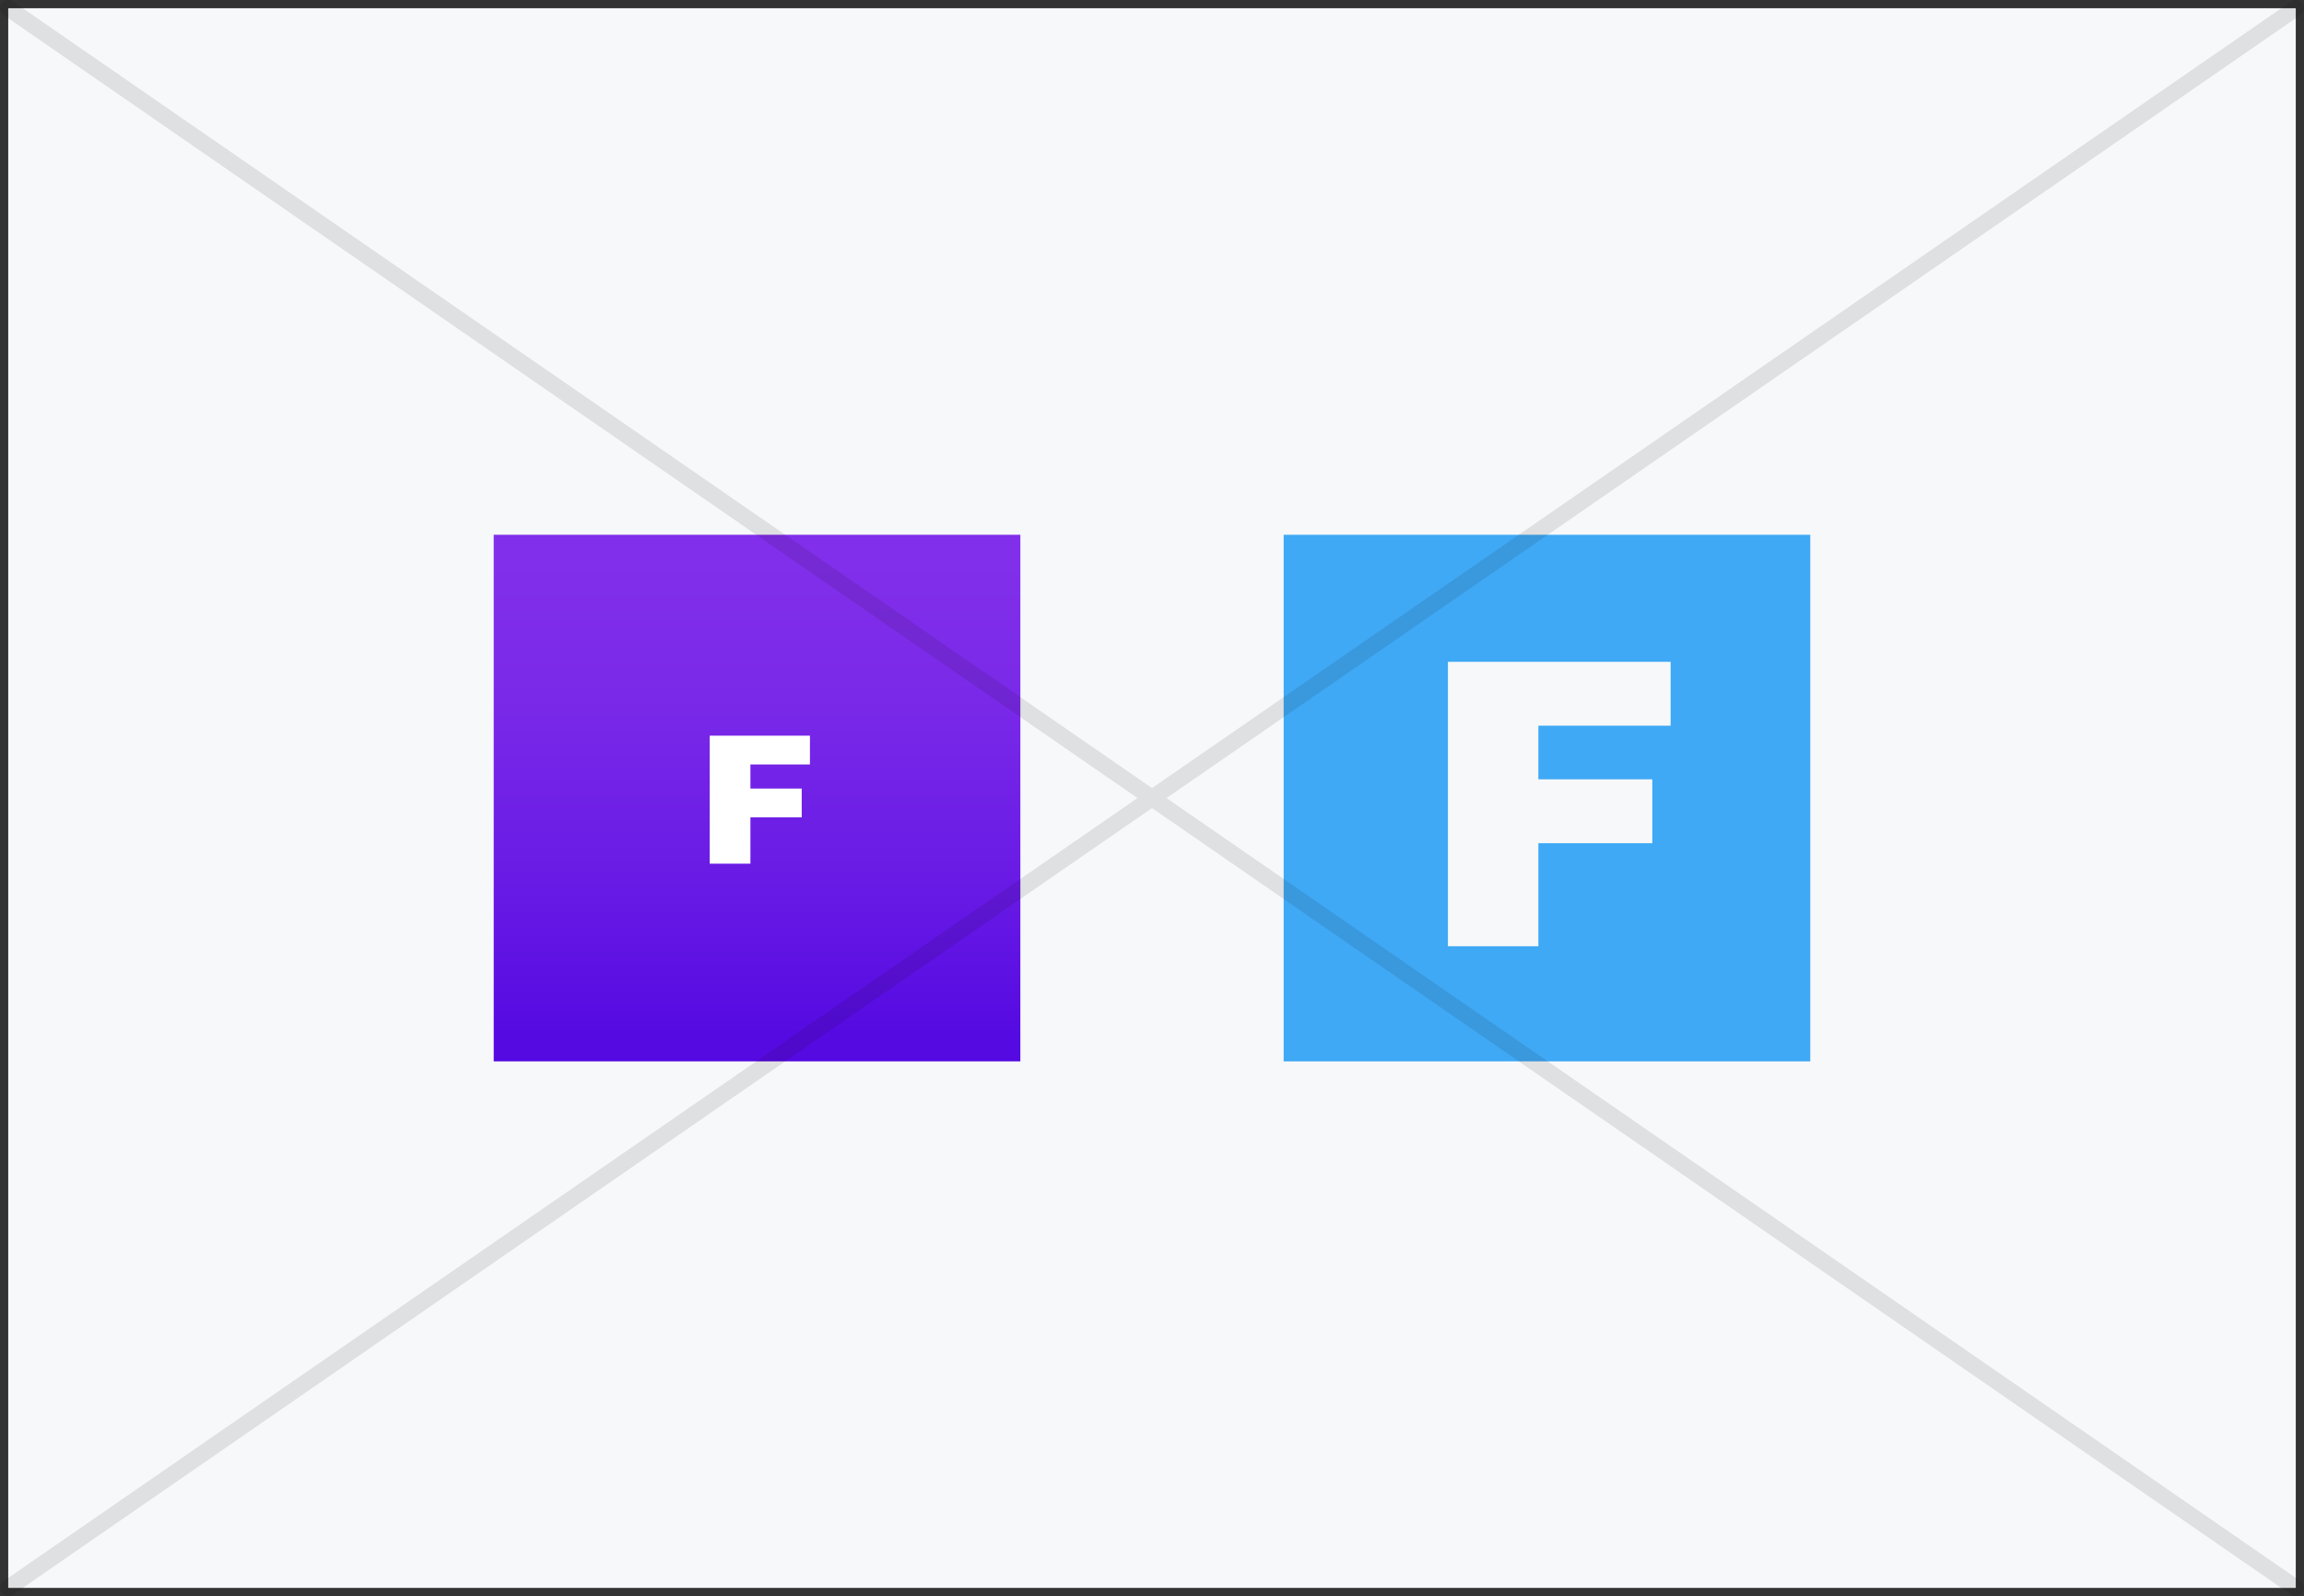 <svg width="280" height="194" viewBox="0 0 280 194" fill="none" xmlns="http://www.w3.org/2000/svg">
<rect x="0" y="0" width="280" height="194" fill="#333333" stroke="none"/>
<rect x="1" y="1" width="278" height="192" fill="#F6F8FA"/>
<g clip-path="url(#clip0_1_197)">
<path d="M156 65V129H220V65H156ZM203.029 88.207H186.957V94.719H200.801V102.488H186.957V115.008H175.963V80.438H203.029V88.207V88.207Z" fill="#3FA9F5"/>
</g>
<g clip-path="url(#clip1_1_197)">
<path d="M60 65V129H124V65H60Z" fill="url(#paint0_linear_1_197)"/>
<path d="M98.43 92.915H91.196V95.844H97.43V99.341H91.196V104.975H86.25V89.417H98.43V92.915Z" fill="white"/>
</g>
<path fill-rule="evenodd" clip-rule="evenodd" d="M1.568 0.177C1.114 -0.137 0.491 -0.023 0.177 0.432C-0.137 0.886 -0.023 1.509 0.432 1.823L138.24 97L0.432 192.177C-0.023 192.491 -0.137 193.114 0.177 193.568C0.491 194.023 1.114 194.137 1.568 193.823L140 98.215L278.432 193.823C278.886 194.137 279.509 194.023 279.823 193.568C280.137 193.114 280.023 192.491 279.568 192.177L141.76 97L279.568 1.823C280.023 1.509 280.137 0.886 279.823 0.432C279.509 -0.023 278.886 -0.137 278.432 0.177L140 95.785L1.568 0.177Z" fill="#110000" fill-opacity="0.1"/>
<defs>
<linearGradient id="paint0_linear_1_197" x1="91.996" y1="65" x2="91.996" y2="129" gradientUnits="userSpaceOnUse">
<stop offset="0.05" stop-color="#812FEA"/>
<stop offset="0.31" stop-color="#7A29E8"/>
<stop offset="0.65" stop-color="#691BE5"/>
<stop offset="0.95" stop-color="#550AE1"/>
</linearGradient>
<clipPath id="clip0_1_197">
<rect width="64" height="64" fill="white" transform="translate(156 65)"/>
</clipPath>
<clipPath id="clip1_1_197">
<rect width="64" height="64" fill="white" transform="translate(60 65)"/>
</clipPath>
</defs>
</svg>
